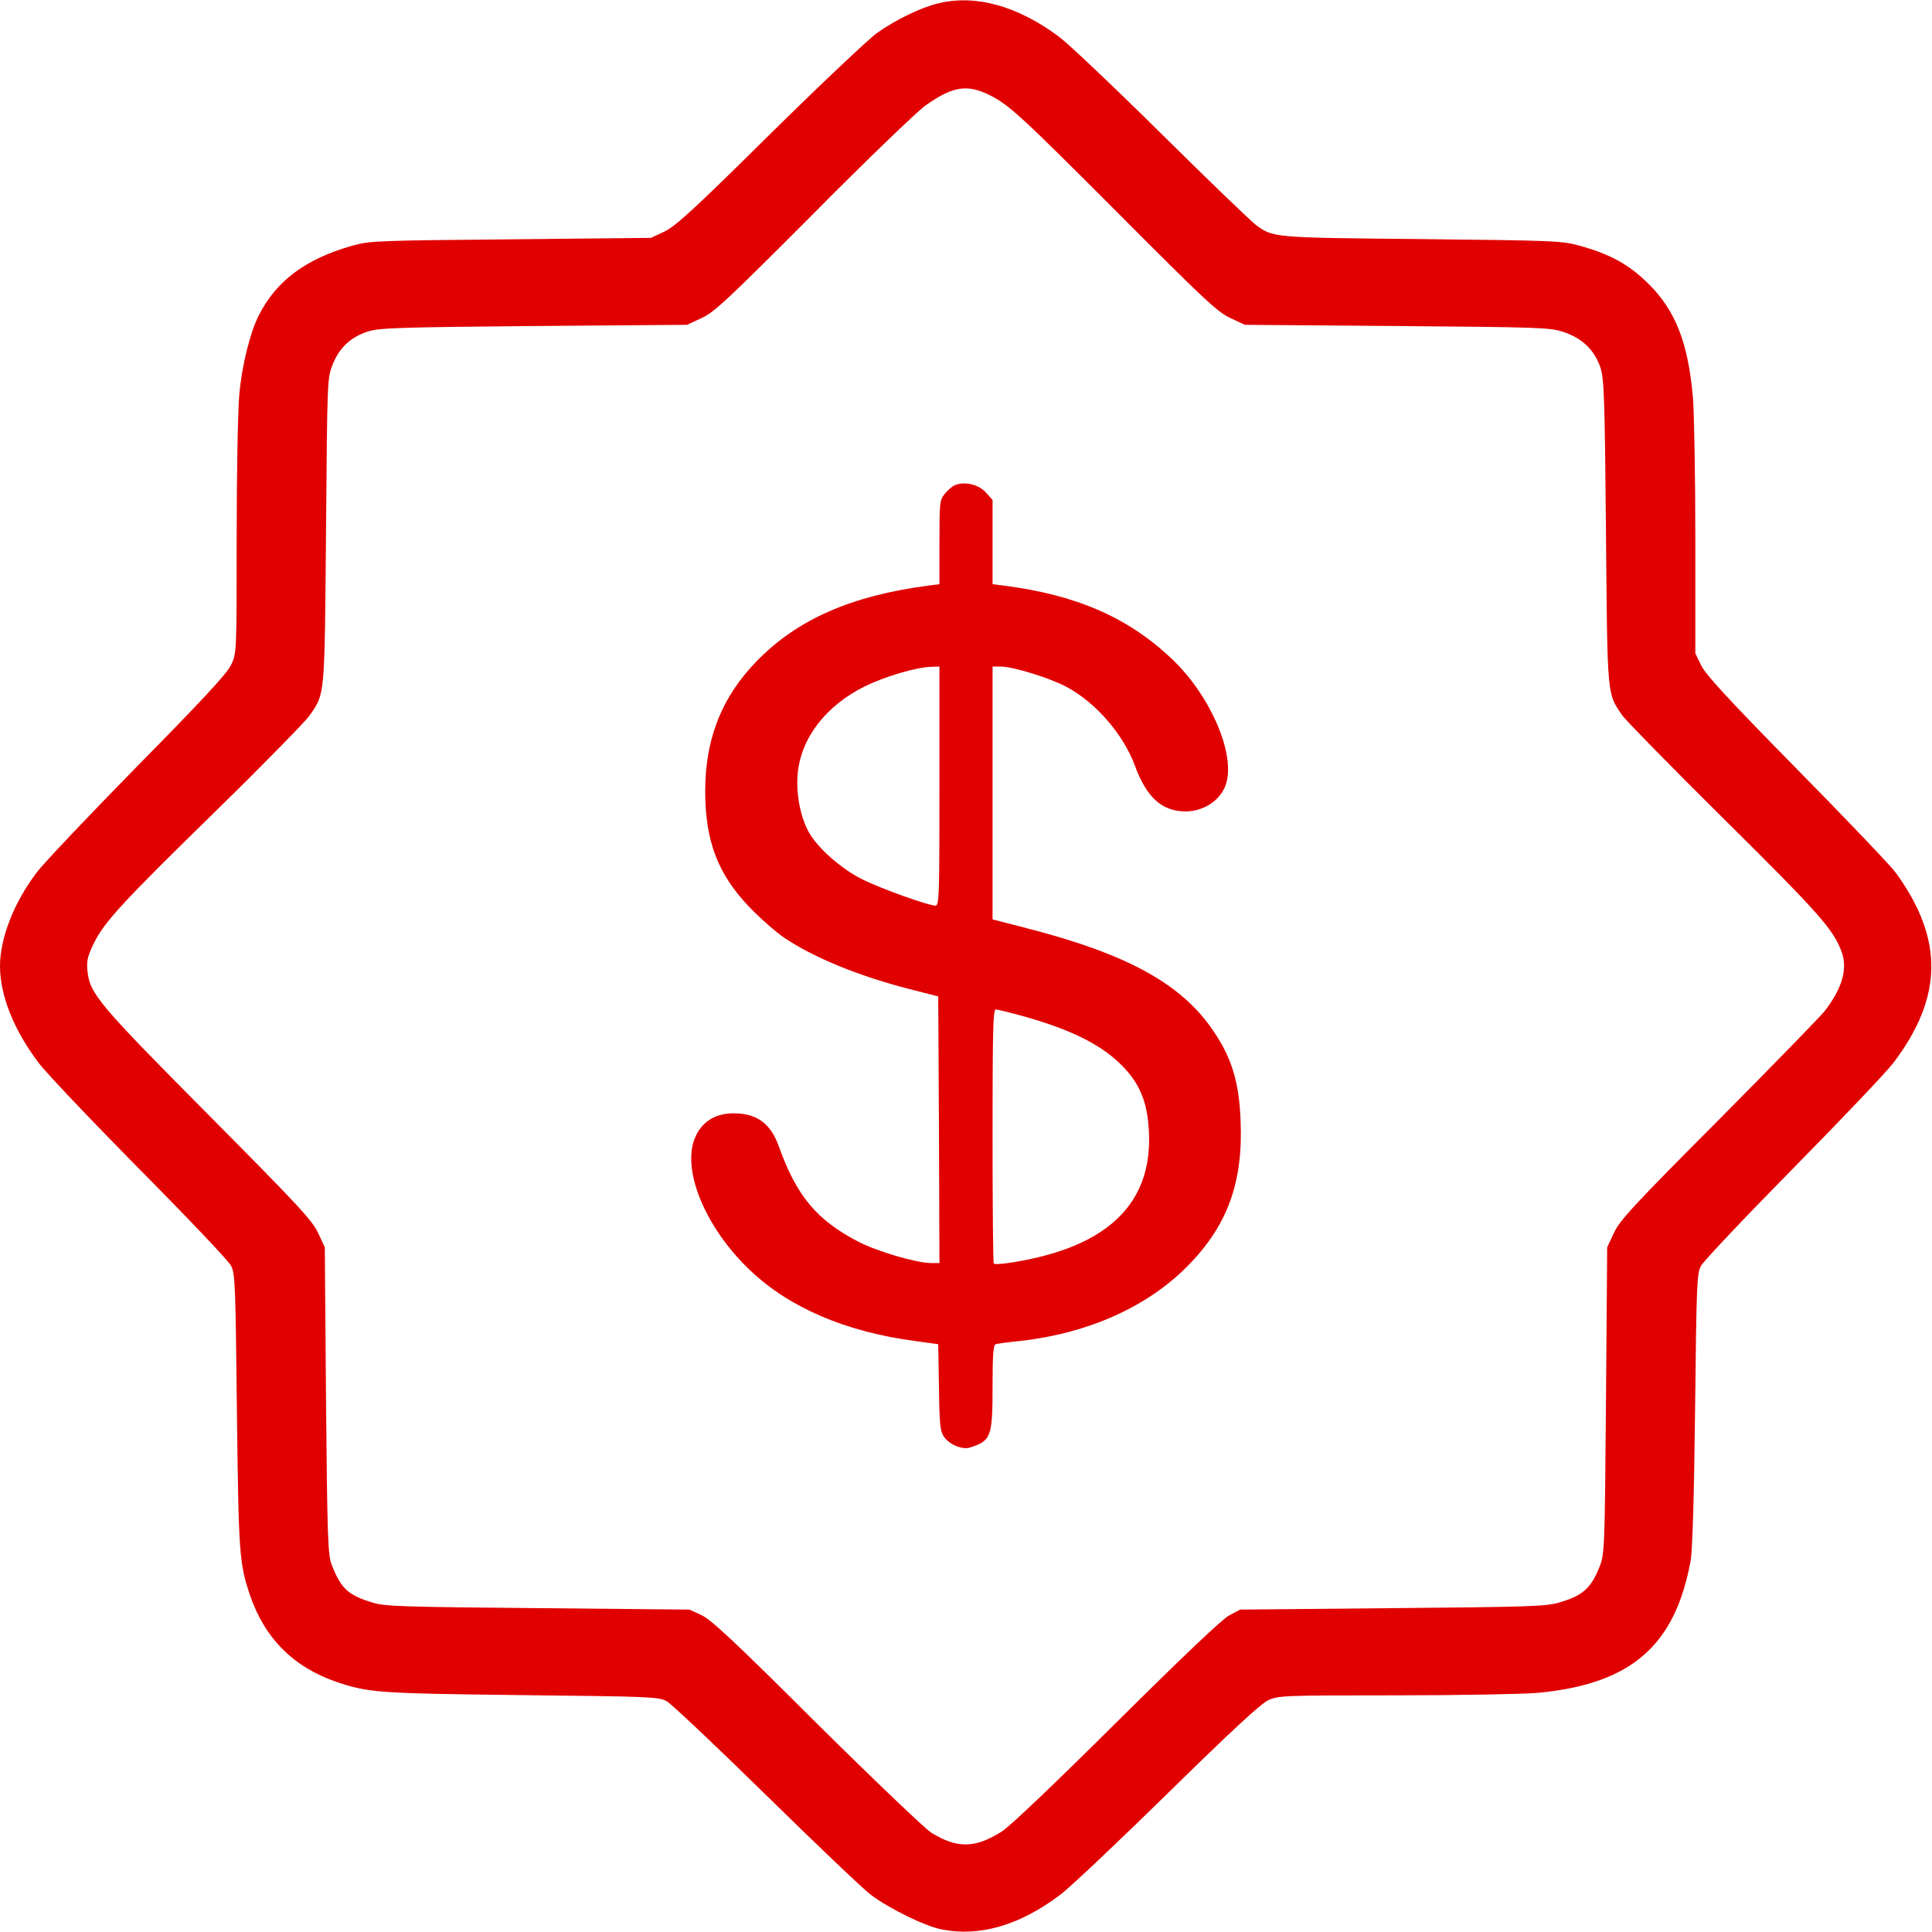 <?xml version="1.0" standalone="no"?>
<!DOCTYPE svg PUBLIC "-//W3C//DTD SVG 20010904//EN"
 "http://www.w3.org/TR/2001/REC-SVG-20010904/DTD/svg10.dtd">
<svg version="1.0" xmlns="http://www.w3.org/2000/svg"
 width="800pt" height="800pt" viewBox="0 0 800 800"
 preserveAspectRatio="xMidYMid meet">

<g transform="translate(0,800) scale(0.1,-0.1)"
fill="#e00000" stroke="none">
<path d="M3885 7986 c-72 -17 -177 -68 -254 -123 -36 -26 -237 -216 -445 -421
-313 -310 -389 -379 -435 -401 l-56 -26 -580 -6 c-549 -5 -584 -6 -655 -26
-194 -55 -316 -145 -389 -290 -36 -72 -69 -206 -80 -324 -6 -63 -11 -330 -11
-594 0 -476 0 -480 -23 -528 -16 -35 -118 -145 -389 -420 -201 -205 -389 -403
-416 -440 -94 -123 -152 -272 -152 -387 0 -122 57 -265 160 -401 27 -37 213
-233 413 -436 201 -202 373 -384 383 -403 18 -33 19 -72 25 -605 7 -593 10
-628 54 -760 61 -179 181 -299 360 -360 132 -44 167 -47 760 -54 534 -6 572
-7 605 -25 19 -10 204 -185 411 -388 207 -203 403 -390 435 -414 74 -56 222
-129 292 -143 157 -32 324 16 492 143 38 28 238 217 444 419 264 259 387 373
418 387 41 19 68 20 523 20 264 0 530 5 590 10 389 36 572 195 636 550 7 41
14 269 18 625 6 522 7 562 25 594 10 19 183 202 383 405 201 204 387 400 414
436 205 272 208 511 10 785 -20 28 -204 221 -410 430 -284 289 -379 392 -397
430 l-24 50 0 475 c0 261 -5 525 -10 585 -20 226 -72 359 -184 470 -80 79
-157 122 -283 157 -75 21 -103 22 -658 28 -620 6 -613 6 -685 59 -19 14 -195
183 -390 376 -195 193 -386 374 -425 403 -172 128 -346 176 -500 138z m215
-381 c80 -40 134 -91 540 -498 346 -347 402 -400 455 -424 l60 -28 630 -5
c596 -5 633 -6 690 -25 76 -25 128 -75 152 -147 15 -48 18 -117 23 -683 6
-691 4 -664 68 -758 17 -23 207 -217 424 -432 389 -385 451 -455 484 -547 25
-70 3 -148 -69 -243 -17 -22 -214 -224 -438 -450 -355 -356 -412 -418 -436
-470 l-28 -60 -5 -635 c-5 -628 -6 -636 -28 -691 -35 -87 -70 -117 -167 -145
-53 -16 -133 -18 -690 -23 l-630 -6 -45 -24 c-29 -15 -190 -168 -465 -441
-258 -256 -442 -432 -477 -454 -111 -70 -185 -71 -293 -4 -27 18 -241 222
-475 454 -336 335 -436 428 -475 446 l-50 23 -625 6 c-552 5 -632 7 -684 22
-104 31 -134 58 -173 159 -15 38 -18 114 -23 678 l-5 635 -28 60 c-24 52 -85
117 -455 490 -455 458 -491 501 -500 596 -4 41 1 60 26 112 44 90 119 171 512
555 193 189 364 364 381 388 65 95 63 66 69 764 5 632 5 635 28 692 28 69 73
111 144 135 47 15 120 18 688 23 l635 5 60 28 c53 24 109 77 462 431 220 222
430 424 465 449 113 80 173 90 268 42z"/>
<path d="M3954 5991 c-12 -5 -31 -22 -43 -37 -20 -25 -21 -38 -21 -200 l0
-173 -47 -6 c-319 -42 -541 -140 -708 -311 -146 -149 -214 -321 -215 -537 0
-208 51 -344 181 -481 45 -47 112 -106 149 -131 124 -82 305 -156 514 -210
l121 -31 3 -552 2 -552 -34 0 c-61 0 -224 48 -303 89 -172 90 -254 188 -328
394 -34 95 -91 137 -187 137 -72 0 -126 -31 -155 -90 -67 -131 33 -381 225
-562 163 -154 395 -253 682 -291 l95 -13 3 -178 c2 -160 5 -182 22 -207 22
-31 76 -53 106 -43 88 28 94 44 94 254 0 128 3 172 13 174 6 2 55 9 107 14
278 32 520 141 685 307 167 168 233 347 222 605 -6 155 -35 254 -106 361 -132
203 -360 329 -793 439 l-128 33 0 523 0 524 34 0 c50 0 202 -47 270 -83 123
-65 238 -198 286 -329 48 -130 111 -187 208 -188 82 0 156 53 172 126 30 129
-75 362 -229 507 -181 171 -393 263 -693 302 l-48 6 0 174 0 175 -27 30 c-30
34 -89 48 -129 31z m-64 -1246 c0 -450 -1 -495 -16 -495 -30 0 -222 69 -300
107 -91 45 -189 132 -226 199 -35 65 -52 159 -45 241 14 148 117 281 278 361
84 41 215 80 277 81 l32 1 0 -495z m351 -954 c206 -58 333 -124 418 -217 63
-69 92 -142 98 -254 16 -261 -123 -433 -415 -515 -88 -25 -218 -46 -227 -37
-3 3 -5 241 -5 529 0 428 2 523 13 523 8 0 60 -13 118 -29z"/>
</g>
</svg>
